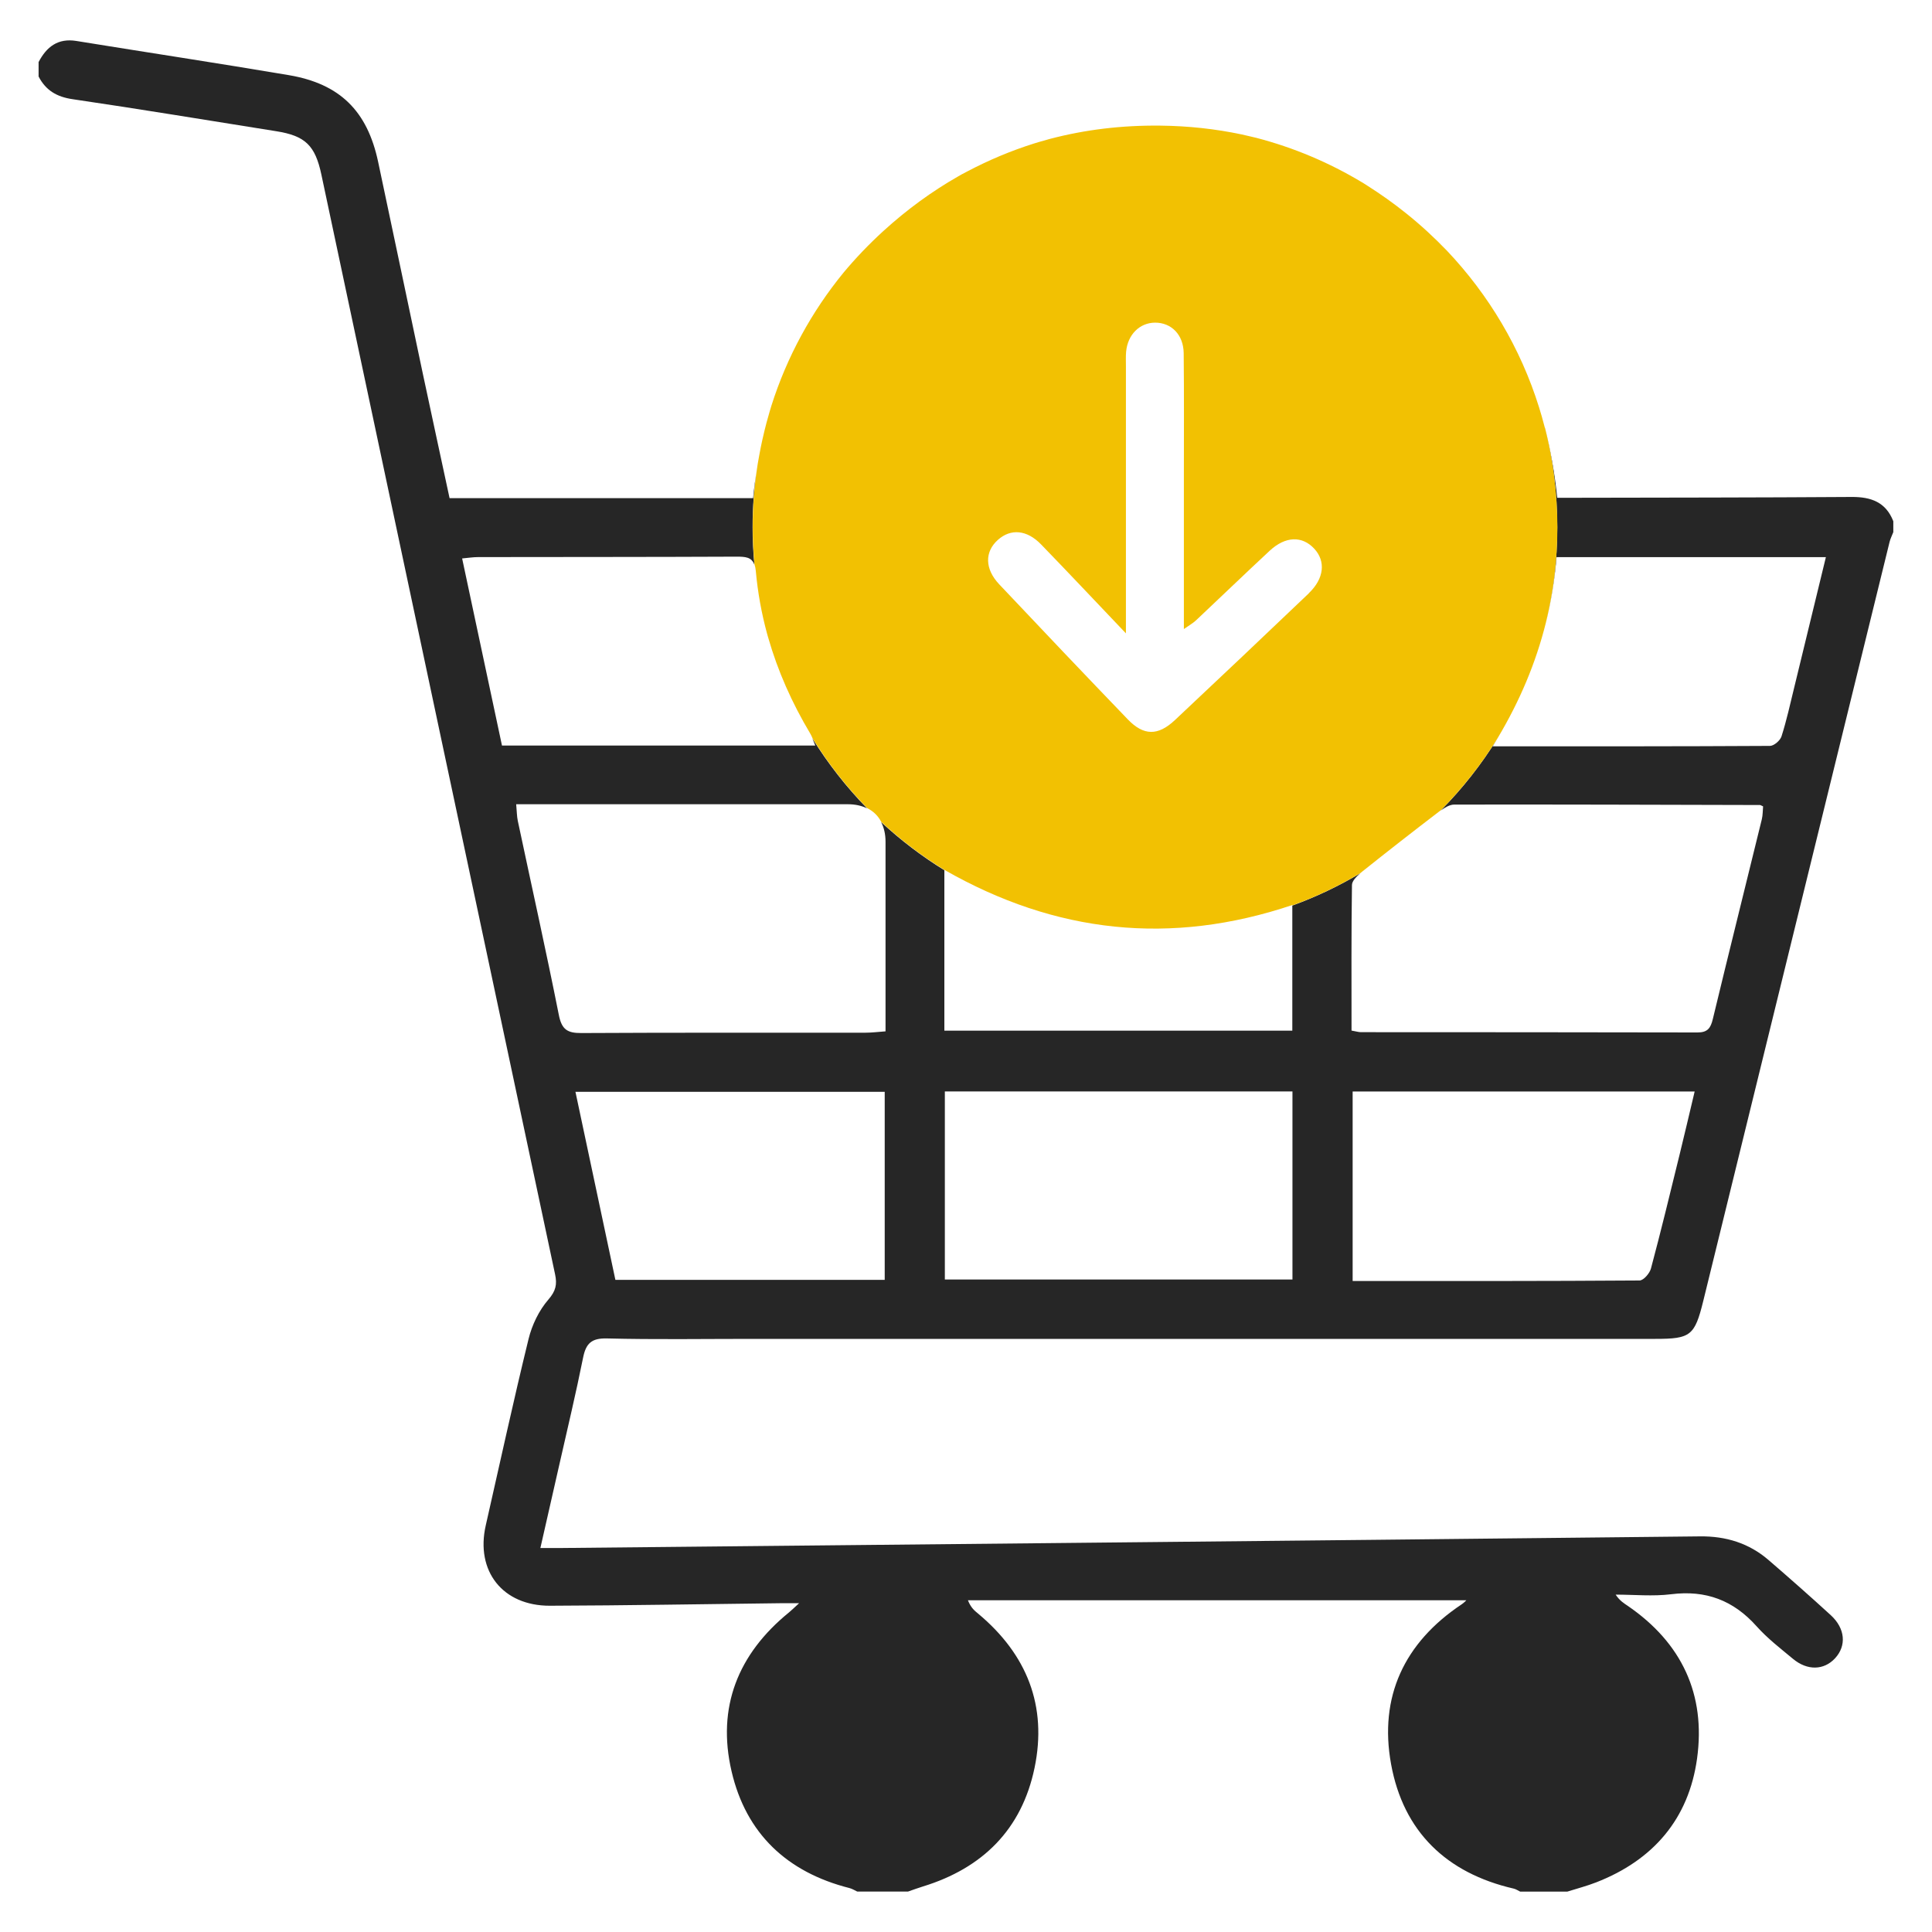 <?xml version="1.0" encoding="UTF-8"?>
<svg xmlns="http://www.w3.org/2000/svg" version="1.1" viewBox="0 0 400 400">
  <defs>
    <style>
      .cls-1 {
        fill: #262626;
      }

      .cls-2 {
        fill: #f2c102;
      }
    </style>
  </defs>
  <!-- Generator: Adobe Illustrator 28.7.1, SVG Export Plug-In . SVG Version: 1.2.0 Build 142)  -->
  <g>
    <g id="Capa_1">
      <g>
        <path class="cls-1" d="M383.35,102.89c-19.37.13-38.75.13-58.12.17-.85,0-1.7,0-2.82,0-.51-5.01-1.37-9.83-2.56-14.48,1.67,6.59,2.57,13.48,2.57,20.59s-.84,13.46-2.39,19.82c1.1-4.41,1.85-8.95,2.24-13.64h55.76c-2.23,9.16-4.39,18.08-6.56,27-.83,3.38-1.57,6.8-2.63,10.11-.27.85-1.56,1.97-2.39,1.97-18.84.11-37.68.09-57.4.09.36-.57.7-1.15,1.04-1.72-3.36,5.45-7.32,10.49-11.81,15.01.86-.62,1.87-1.23,2.8-1.23,21.1-.04,42.2.04,63.3.09.11,0,.23.09.65.28-.08.83-.05,1.8-.27,2.7-3.37,13.78-6.82,27.55-10.14,41.34-.45,1.86-1.07,2.77-3.16,2.77-23.23-.06-46.46-.04-69.69-.06-.48,0-.97-.16-1.95-.33,0-10.25-.06-20.2.09-30.15.01-.8.89-1.71,1.7-2.4-4.44,2.64-9.13,4.88-14.05,6.67v25.9h-72.04v-33.22c-4.7-2.89-9.08-6.24-13.1-9.97.6,1.13.92,2.5.92,4.07,0,12.95,0,25.9,0,39.26-1.56.11-2.87.28-4.17.28-19.61.02-39.22-.04-58.83.07-2.9.02-4.05-.76-4.64-3.75-2.67-13.43-5.66-26.8-8.5-40.2-.2-.95-.19-1.94-.33-3.42h6.09c20.86,0,41.72,0,62.58,0,1.52,0,2.86.3,3.98.85-4.28-4.39-8.09-9.24-11.33-14.48.19.45.38.94.61,1.48h-64.87c-2.74-12.86-5.45-25.61-8.25-38.74,1.22-.11,2.26-.28,3.29-.28,17.84-.03,35.69-.01,53.53-.09,1.82,0,3.12.09,3.68,1.65-.23-2.54-.37-5.11-.37-7.72,0-4.17.32-8.26.91-12.26-.32,2.05-.6,4.11-.8,6.22h-62.84c-1.84-8.57-3.71-17.17-5.54-25.78-3.1-14.63-6.14-29.26-9.26-43.89-2.24-10.5-7.91-16.12-18.47-17.91-14.65-2.48-29.34-4.7-44-7.08-3.83-.62-6.17,1.22-7.82,4.37v2.99c1.49,2.87,3.75,4.22,7.06,4.7,14.07,2.06,28.11,4.4,42.16,6.63,5.99.95,8.05,2.94,9.33,8.99,16.11,75.89,32.23,151.78,48.38,227.66.45,2.09.17,3.45-1.39,5.25-1.94,2.24-3.39,5.25-4.1,8.16-3.14,12.82-5.93,25.72-8.86,38.59-2.15,9.44,3.48,16.66,13.29,16.63,15.86-.05,31.73-.34,47.59-.52,1.07-.01,2.14,0,3.99,0-1.1,1.01-1.58,1.49-2.11,1.92-10.55,8.59-14.95,19.63-11.87,32.87,2.99,12.9,11.5,20.91,24.4,24.18.57.14,1.09.48,1.63.73h10.5c1.03-.36,2.06-.74,3.1-1.06,12.37-3.8,20.46-11.84,23.1-24.54,2.68-12.86-1.6-23.53-11.66-31.93-.73-.61-1.5-1.18-2.13-2.78h103.19s-.44.48-.97.84c-11.91,7.94-17.15,19.17-14.61,33.1,2.54,13.94,11.45,22.55,25.4,25.76.47.11.89.41,1.33.62h9.75c2-.63,4.04-1.16,5.99-1.92,11.81-4.6,19.15-13.13,20.88-25.64,1.83-13.27-3.17-23.92-14.3-31.57-.82-.56-1.69-1.06-2.56-2.36,3.83,0,7.72.39,11.49-.08,7.18-.9,12.89,1.25,17.69,6.63,2.23,2.5,4.94,4.59,7.53,6.74,2.98,2.49,6.42,2.38,8.72-.11,2.4-2.6,2.12-6.16-.88-8.92-4.24-3.88-8.55-7.68-12.9-11.43-4.05-3.49-8.82-4.95-14.17-4.89-45.36.5-90.72.95-136.08,1.41-33.24.34-66.48.67-99.72,1-1.22.01-2.43,0-4.3,0,1.41-6.19,2.7-11.85,3.98-17.51,1.65-7.29,3.39-14.56,4.86-21.89.59-2.93,1.71-4.07,4.93-3.99,9.99.25,19.99.09,29.99.09,62.36,0,124.73,0,187.09,0,7.28,0,8.14-.65,9.91-7.84,12.86-52.37,25.71-104.75,38.57-157.13.17-.71.52-1.38.78-2.06v-2.25c-1.55-3.97-4.62-5.06-8.65-5.03ZM183.17,264.98h-55.76c-2.73-12.84-5.46-25.69-8.27-38.93h64.03v38.93ZM267.59,264.91h-71.97v-38.94h71.97v38.94ZM347.64,239.46c-1.9,7.74-3.77,15.48-5.83,23.18-.27,1-1.54,2.47-2.36,2.47-19.72.14-39.44.11-59.4.11v-39.24h70.81c-1.1,4.61-2.13,9.06-3.22,13.49Z"/>
        <path class="cls-2" d="M319.85,88.59c-.05-.2-.1-.4-.16-.6-.31-1.19-.64-2.37-1.01-3.54-.01-.03-.02-.07-.03-.1-3.83-12.28-10.44-23.33-19.07-32.44-2.61-2.71-5.41-5.31-8.48-7.76-2.59-2.08-5.26-3.97-7.99-5.7-.22-.14-.44-.29-.67-.43-.18-.11-.36-.21-.53-.32-6.71-4.03-14.04-7.14-21.8-9.16-.37-.09-.74-.18-1.1-.26-.63-.15-1.26-.3-1.9-.44-5.44-1.15-11.07-1.77-16.89-1.83-7.99-.09-15.61.84-22.86,2.75-.77.21-1.53.42-2.29.65-.33.1-.66.19-.99.3-4.79,1.51-9.39,3.45-13.77,5.76-.4.21-.8.41-1.2.63-.25.14-.5.29-.75.43-5.44,3.1-10.61,6.87-15.5,11.33-3,2.74-5.74,5.61-8.23,8.6-6.59,8.06-11.7,17.38-14.92,27.54-.26.82-.49,1.65-.72,2.48-.1.34-.2.68-.29,1.03-.28,1.07-.55,2.15-.79,3.24-.04.19-.09.38-.13.57-.2.89-.37,1.79-.54,2.7-.12.64-.24,1.29-.35,1.94-.05.31-.1.62-.14.93-.59,4-.91,8.1-.91,12.26,0,2.6.14,5.18.37,7.72.13.36.22.8.27,1.33.4,4.46,1.19,8.8,2.34,13.02.07.26.15.52.22.77,1.98,6.93,4.93,13.55,8.71,19.88.18.3.33.63.47.97,3.24,5.24,7.04,10.1,11.33,14.48,1.27.63,2.25,1.59,2.9,2.84,4.02,3.74,8.4,7.08,13.1,9.97v-.02c22.99,13.14,46.88,15.72,72.04,7.26v.08c4.92-1.79,9.61-4.03,14.05-6.67.13-.11.25-.21.37-.31,5.25-4.19,10.55-8.33,15.89-12.41.13-.1.26-.2.4-.3,4.48-4.52,8.45-9.56,11.81-15.01,4.55-7.64,7.87-15.5,9.94-23.8,1.55-6.35,2.39-12.99,2.39-19.82s-.9-14-2.57-20.59ZM270.98,122.84c-9.21,8.78-18.45,17.54-27.73,26.25-3.52,3.3-6.48,3.26-9.77-.17-8.91-9.26-17.77-18.58-26.59-27.93-3.03-3.21-3.05-6.75-.28-9.22,2.65-2.37,5.99-2.1,8.94.95,5.63,5.81,11.17,11.7,17.56,18.41,0-6.01,0-10.84,0-15.68,0-13.22,0-26.43,0-39.65,0-1-.05-2,.04-2.99.33-3.54,2.8-5.99,5.99-6.01,3.39-.01,5.89,2.51,5.93,6.33.09,8.35.04,16.71.04,25.06,0,10.47,0,20.94,0,32.05,1.1-.78,1.88-1.21,2.52-1.81,5.09-4.79,10.12-9.64,15.24-14.4,3.27-3.04,6.73-3.13,9.23-.43,2.42,2.6,2.05,6.19-1.12,9.21Z"/>
      </g>
    </g>
  </g>
</svg>